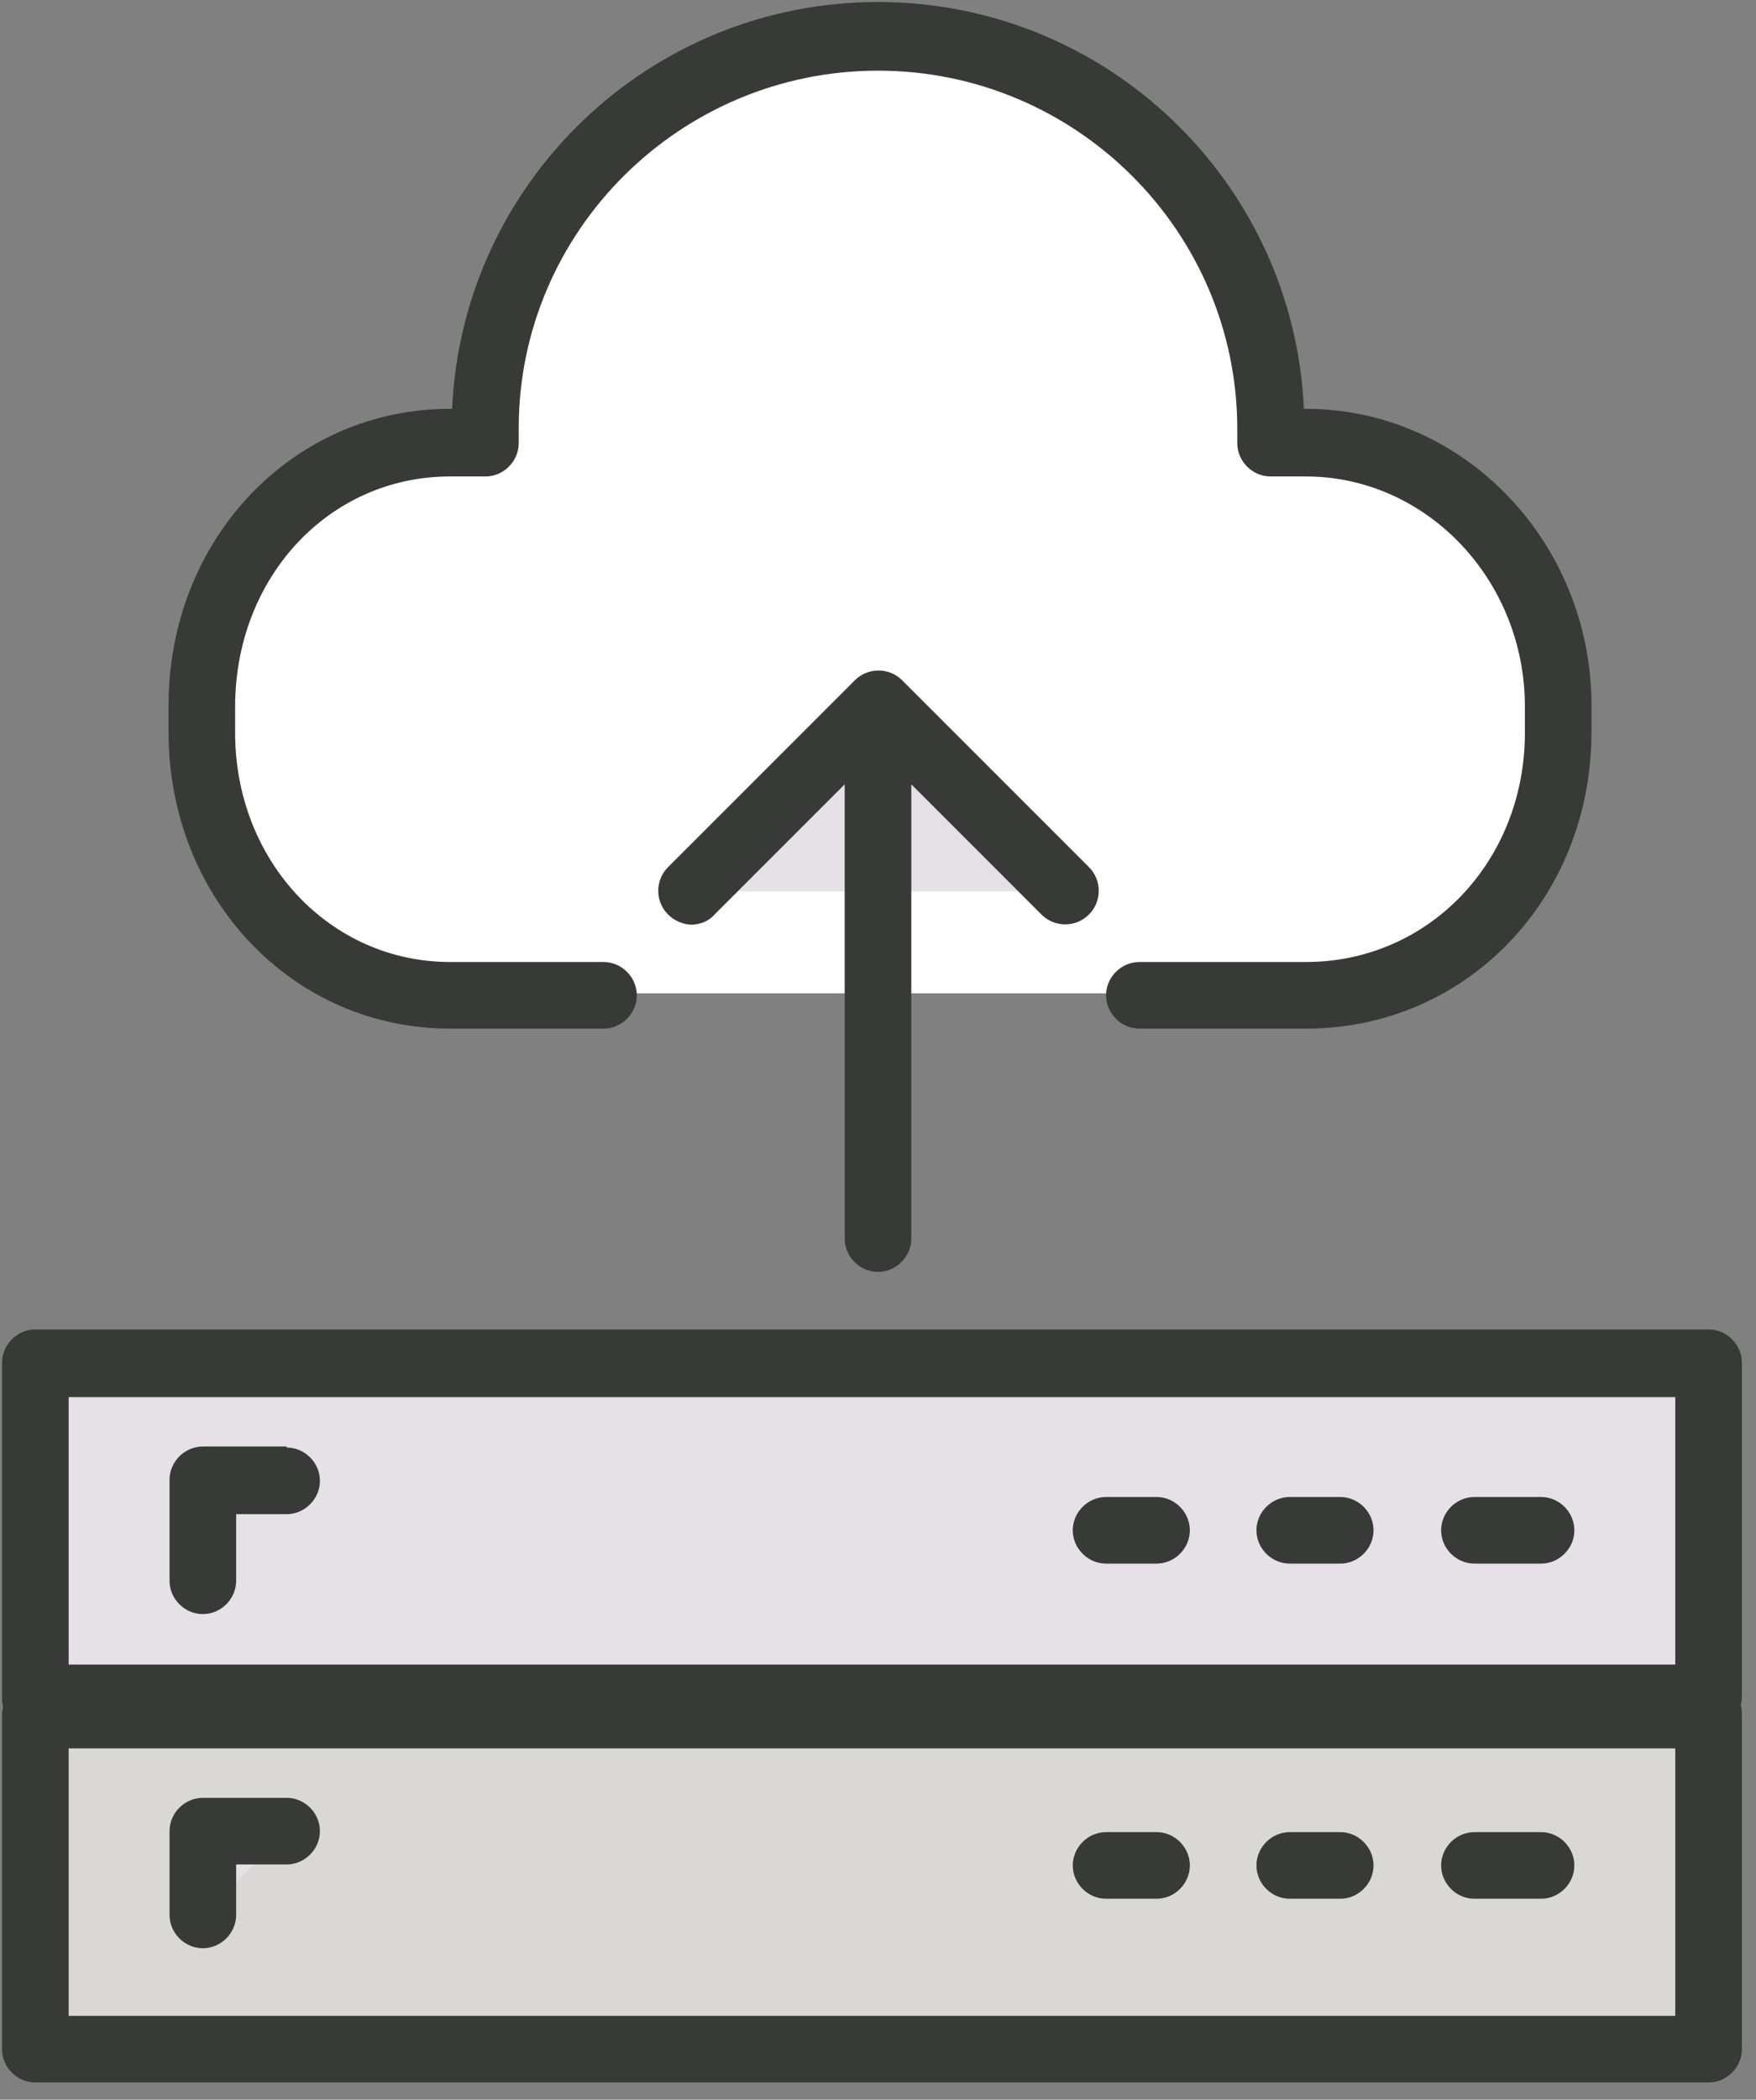 <svg width="87" height="104" viewBox="0 0 87 104" fill="none" xmlns="http://www.w3.org/2000/svg">
<rect x="0" y="0" width="87" height="104" fill="#808080" stroke="none"/>
<path d="M64.7 21.899H62.95C62.95 21.899 62.95 21.45 62.95 21.149C62.95 10.399 54.25 1.75 43.5 1.75C32.75 1.75 24.05 10.399 24.05 21.099C24.05 21.399 24.05 21.849 24.05 21.849H22.3C15.2 21.849 10 27.799 10 34.9V36.2C10 43.3 15.2 49.2 22.3 49.2H64.7C71.8 49.2 77.2 43.3 77.2 36.2V34.9C77.2 27.799 71.8 21.849 64.7 21.849V21.899Z" fill="white"/>
<path d="M64.7 20.25H64.6C64.1 9.05 54.85 0.1 43.5 0.1C32.15 0.1 22.9 9.05 22.4 20.25H22.3C14.5 20.25 8.35 26.7 8.35 34.95V36.25C8.35 44.5 14.5 50.95 22.3 50.95H29.9C30.8 50.95 31.55 50.2 31.55 49.3C31.55 48.4 30.8 47.65 29.9 47.65H22.3C16.35 47.65 11.65 42.65 11.65 36.3V35C11.65 28.6 16.3 23.6 22.3 23.6H24.05C24.95 23.6 25.7 22.85 25.7 21.95C25.7 21.9 25.7 21.8 25.7 21.75C25.7 21.6 25.7 21.35 25.7 21.2C25.7 11.45 33.7 3.5 43.5 3.5C53.3 3.5 61.3 11.45 61.3 21.25C61.3 21.4 61.3 21.65 61.3 21.75C61.3 21.8 61.3 21.9 61.3 21.95C61.3 22.85 62.05 23.6 62.95 23.6H64.7C70.65 23.6 75.55 28.7 75.55 35V36.3C75.55 42.65 70.8 47.65 64.7 47.65H56.45C55.55 47.65 54.8 48.4 54.8 49.3C54.8 50.2 55.55 50.95 56.45 50.95H64.7C72.65 50.95 78.85 44.5 78.85 36.25V34.95C78.85 26.85 72.5 20.25 64.7 20.25Z" fill="#373A36"/>
<path d="M84.651 67.499H1.751V84.1H84.651V67.499Z" fill="#E5E1E6"/>
<path d="M10.051 73.3V78.3L14.201 73.3H10.051Z" fill="#E5E1E6"/>
<path d="M14.2 71.649H10.05C9.15 71.649 8.4 72.399 8.4 73.299V78.299C8.4 79.199 9.15 79.949 10.05 79.949C10.95 79.949 11.7 79.199 11.7 78.299V74.999H14.2C15.1 74.999 15.85 74.249 15.85 73.349C15.85 72.449 15.1 71.699 14.2 71.699V71.649Z" fill="#373A36"/>
<path d="M57.3 74.149H54.8C53.9 74.149 53.15 74.899 53.15 75.799C53.15 76.699 53.9 77.449 54.8 77.449H57.3C58.2 77.449 58.95 76.699 58.95 75.799C58.95 74.899 58.2 74.149 57.3 74.149Z" fill="#373A36"/>
<path d="M66.4 74.149H63.9C63 74.149 62.25 74.899 62.25 75.799C62.25 76.699 63 77.449 63.9 77.449H66.4C67.3 77.449 68.05 76.699 68.05 75.799C68.05 74.899 67.3 74.149 66.4 74.149Z" fill="#373A36"/>
<path d="M76.35 74.149H73.05C72.15 74.149 71.4 74.899 71.4 75.799C71.4 76.699 72.15 77.449 73.05 77.449H76.35C77.25 77.449 78 76.699 78 75.799C78 74.899 77.25 74.149 76.35 74.149Z" fill="#373A36"/>
<path d="M84.651 84.899H1.751V101.499H84.651V84.899Z" fill="#D9D8D6"/>
<path d="M86.301 67.5C86.301 66.6 85.551 65.85 84.651 65.85H1.751C0.851 65.85 0.101 66.6 0.101 67.5V84.1C0.101 84.1 0.101 84.4 0.151 84.5C0.151 84.65 0.101 84.75 0.101 84.9V101.5C0.101 102.4 0.851 103.15 1.751 103.15H84.651C85.551 103.15 86.301 102.4 86.301 101.5V84.9C86.301 84.9 86.301 84.6 86.251 84.5C86.251 84.35 86.301 84.25 86.301 84.1V67.5ZM83.001 99.85H3.401V86.6H83.001V99.85ZM83.001 82.45H3.401V69.2H83.001V82.45Z" fill="#373A36"/>
<path d="M10.051 90.749V94.85L14.201 90.749H10.051Z" fill="#E5E1E6"/>
<path d="M14.2 89.05H10.05C9.15 89.05 8.4 89.8 8.4 90.7V94.85C8.4 95.75 9.15 96.5 10.05 96.5C10.95 96.5 11.7 95.75 11.7 94.85V92.35H14.2C15.1 92.35 15.85 91.6 15.85 90.7C15.85 89.8 15.1 89.05 14.2 89.05Z" fill="#373A36"/>
<path d="M57.3 90.749H54.8C53.9 90.749 53.15 91.499 53.15 92.4C53.15 93.299 53.9 94.049 54.8 94.049H57.3C58.2 94.049 58.95 93.299 58.95 92.4C58.95 91.499 58.2 90.749 57.3 90.749Z" fill="#373A36"/>
<path d="M66.4 90.749H63.9C63 90.749 62.25 91.499 62.25 92.4C62.25 93.299 63 94.049 63.9 94.049H66.4C67.3 94.049 68.05 93.299 68.05 92.4C68.05 91.499 67.3 90.749 66.4 90.749Z" fill="#373A36"/>
<path d="M76.35 90.749H73.05C72.15 90.749 71.4 91.499 71.4 92.4C71.4 93.299 72.15 94.049 73.05 94.049H76.35C77.25 94.049 78 93.299 78 92.4C78 91.499 77.25 90.749 76.35 90.749Z" fill="#373A36"/>
<path d="M43.501 34.85L34.251 44.15H52.801L43.501 34.85Z" fill="#E5E1E6"/>
<path d="M53.95 42.949L44.7 33.699C44.05 33.049 43 33.049 42.35 33.699L33.1 42.949C32.45 43.599 32.45 44.649 33.1 45.299C33.4 45.599 33.85 45.799 34.25 45.799C34.65 45.799 35.1 45.649 35.4 45.299L41.85 38.849V61.349C41.85 62.249 42.6 62.999 43.5 62.999C44.4 62.999 45.15 62.249 45.15 61.349V38.849L51.6 45.299C52.25 45.949 53.3 45.949 53.95 45.299C54.6 44.649 54.6 43.599 53.95 42.949Z" fill="#373A36"/>
</svg>
